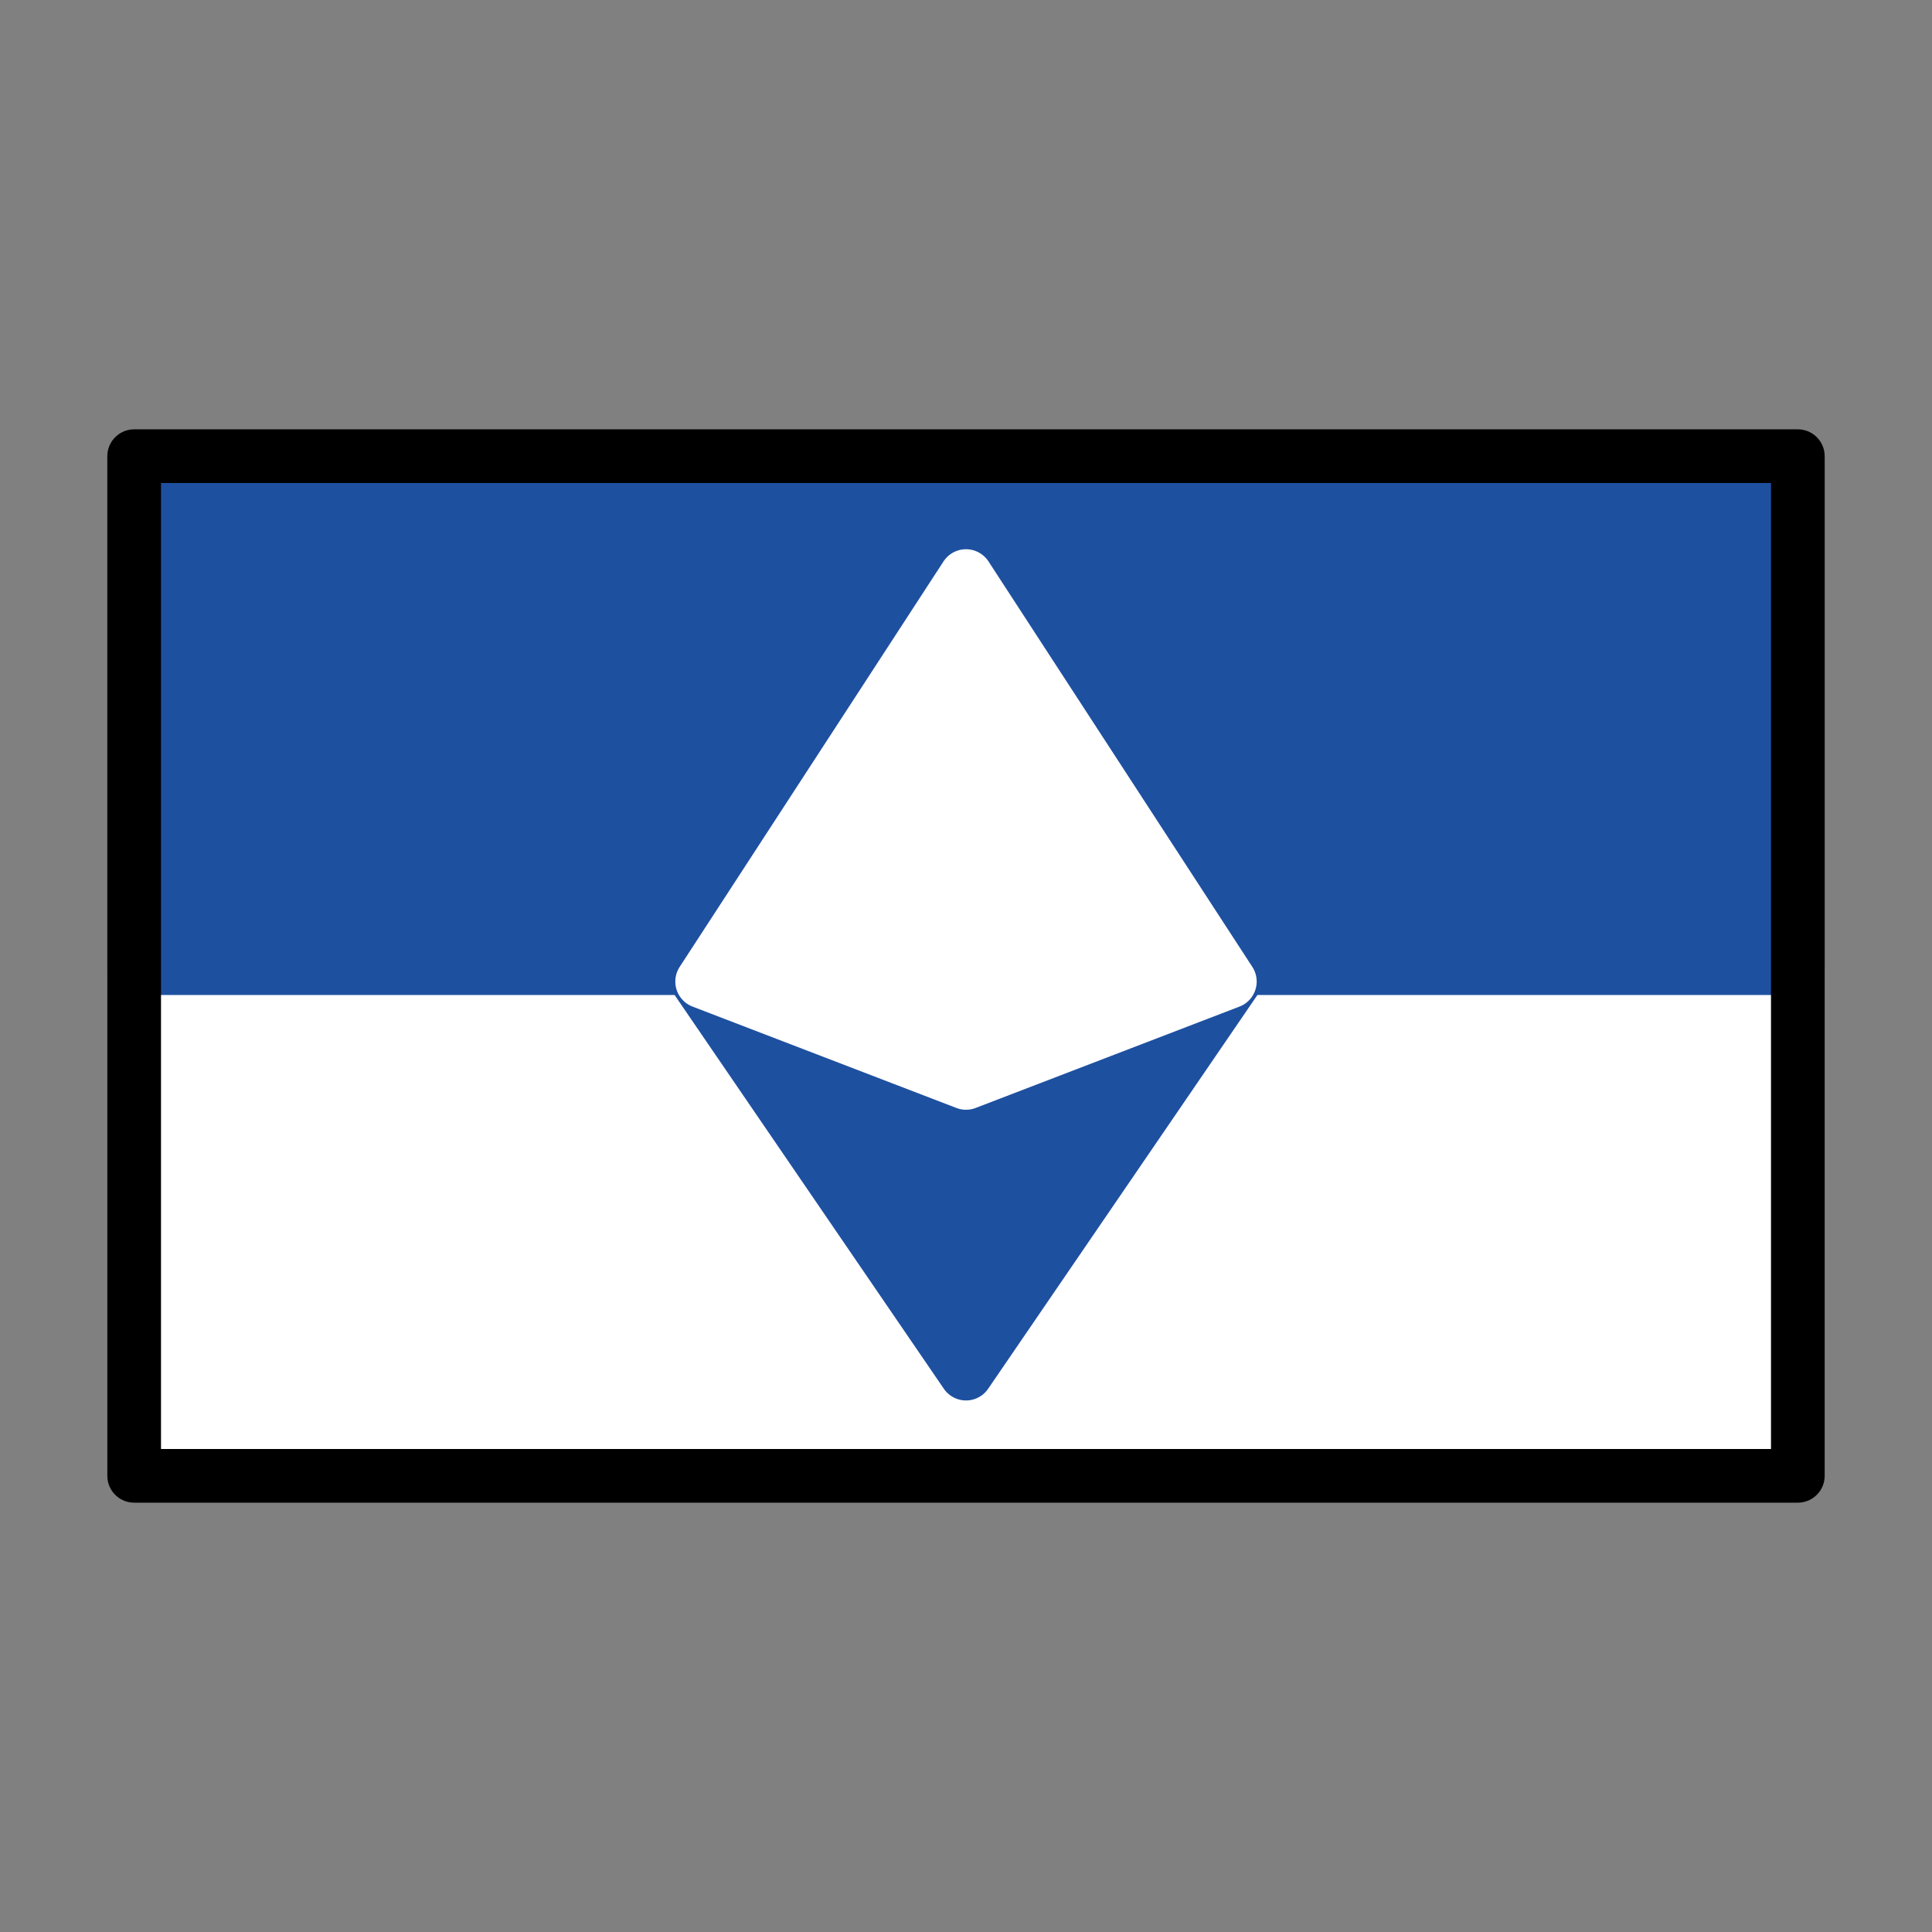 <svg id="emoji" viewBox="0 0 72 72" xmlns="http://www.w3.org/2000/svg">
  <rect x="0" y="0" width="72" height="72" fill="#808080" stroke="none"/>
  <g id="color">
    <rect x="5" y="17.08" width="62" height="38" fill="#FFF"/>
    <path fill="#1E50A0" stroke="#1E50A0" stroke-linecap="round" stroke-linejoin="round" stroke-width="2" d="m 5 17.08 l 62 0 l 0 19 l -20.667 0 l -10.333 15.111 l -10.333 -15.111 l -20.667 0 l 0 -19"/>
    <path fill="#FFF" stroke="#FFF" stroke-linecap="round" stroke-linejoin="round" stroke-width="2" d="m 36 21.468 l 9.833 15.111 l -9.833 3.778 l -9.833 -3.778 l 9.833 -15.111"/>
  </g>
  <g id="line">
    <rect x="5" y="17" width="62" height="38" fill="none" stroke="#000" stroke-linecap="round" stroke-linejoin="round" stroke-width="2"/>
  </g>
</svg>
